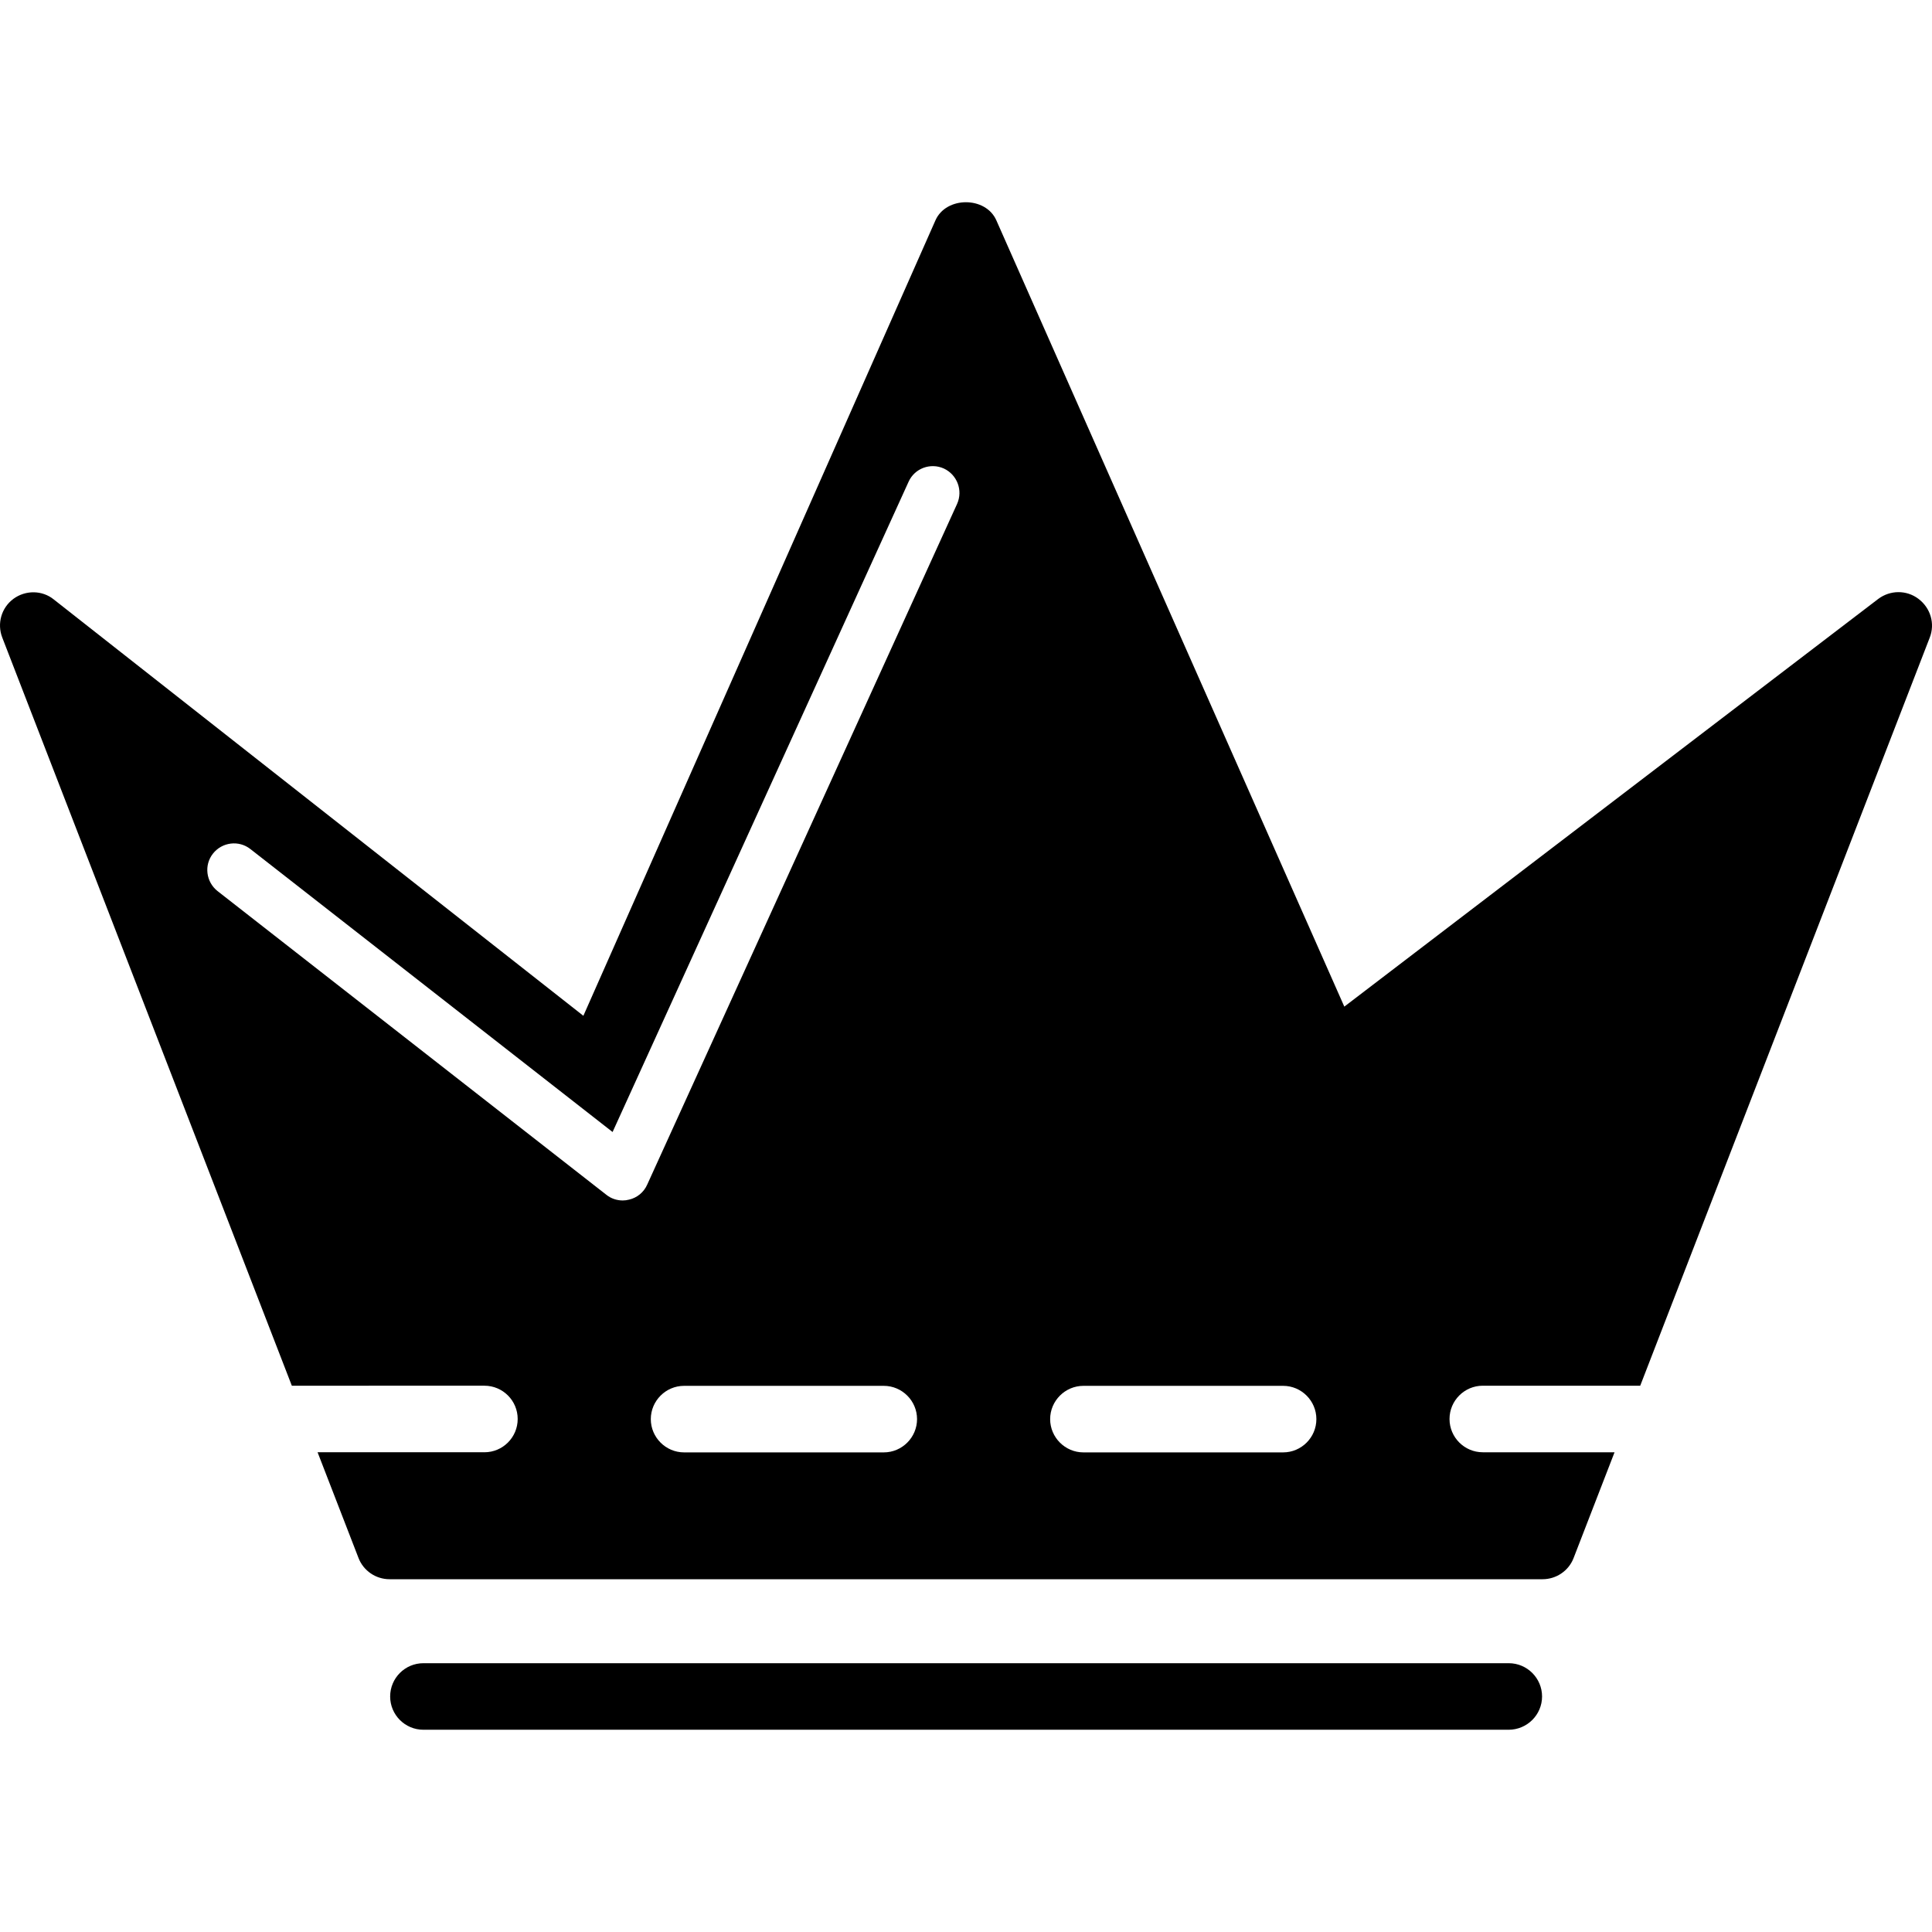 <?xml version="1.0" encoding="iso-8859-1"?>
<!-- Uploaded to: SVG Repo, www.svgrepo.com, Generator: SVG Repo Mixer Tools -->
<!DOCTYPE svg PUBLIC "-//W3C//DTD SVG 1.1//EN" "http://www.w3.org/Graphics/SVG/1.1/DTD/svg11.dtd">
<svg fill="#000000" version="1.1" id="Capa_1" xmlns="http://www.w3.org/2000/svg" xmlns:xlink="http://www.w3.org/1999/xlink" 
	 width="800px" height="800px" viewBox="0 0 156.741 156.741"
	 xml:space="preserve">
<g>
	<path d="M122.39,140.333H34.353c-1.498,0-2.7-1.213-2.7-2.699c0-1.487,1.202-2.7,2.7-2.7h88.053c1.487,0,2.7,1.213,2.7,2.7
		C125.105,139.12,123.893,140.333,122.39,140.333z M156.557,51.729l-23.488,60.692h-12.772c-1.486,0-2.699,1.208-2.699,2.7
		s1.213,2.7,2.699,2.7h10.689l-3.322,8.58c-0.396,1.033-1.402,1.719-2.516,1.719H31.603c-1.113,0-2.117-0.686-2.516-1.719
		l-3.322-8.58h13.534c1.49,0,2.7-1.208,2.7-2.7s-1.21-2.7-2.7-2.7H23.676L0.186,51.729c-0.442-1.134-0.076-2.423,0.907-3.148
		c0.979-0.718,2.333-0.707,3.267,0.05L47.328,82.41l28.566-64.539c0.865-1.949,4.071-1.954,4.936,0l28.233,63.795l43.316-33.075
		c0.971-0.728,2.294-0.738,3.259-0.01C156.63,49.327,156.999,50.601,156.557,51.729z M74.399,115.132c0-1.482-1.21-2.7-2.7-2.7
		h-16.2c-1.487,0-2.7,1.218-2.7,2.7c0,1.481,1.213,2.699,2.7,2.699h16.2C73.188,117.831,74.399,116.613,74.399,115.132z
		 M76.569,38.008c-1.082-0.485-2.365-0.016-2.856,1.075L49.698,91.839L20.312,68.881c-0.939-0.735-2.294-0.567-3.035,0.372
		c-0.741,0.938-0.562,2.294,0.366,3.035l31.559,24.651c0.377,0.301,0.847,0.453,1.321,0.453c0.174,0,0.34-0.021,0.514-0.068
		c0.643-0.147,1.189-0.591,1.463-1.202L77.65,40.876C78.135,39.785,77.655,38.511,76.569,38.008z M106.796,115.132
		c0-1.482-1.207-2.7-2.699-2.7h-16.2c-1.487,0-2.7,1.218-2.7,2.7c0,1.481,1.213,2.699,2.7,2.699h16.2
		C105.589,117.831,106.796,116.613,106.796,115.132z"/>
</g>
</svg>